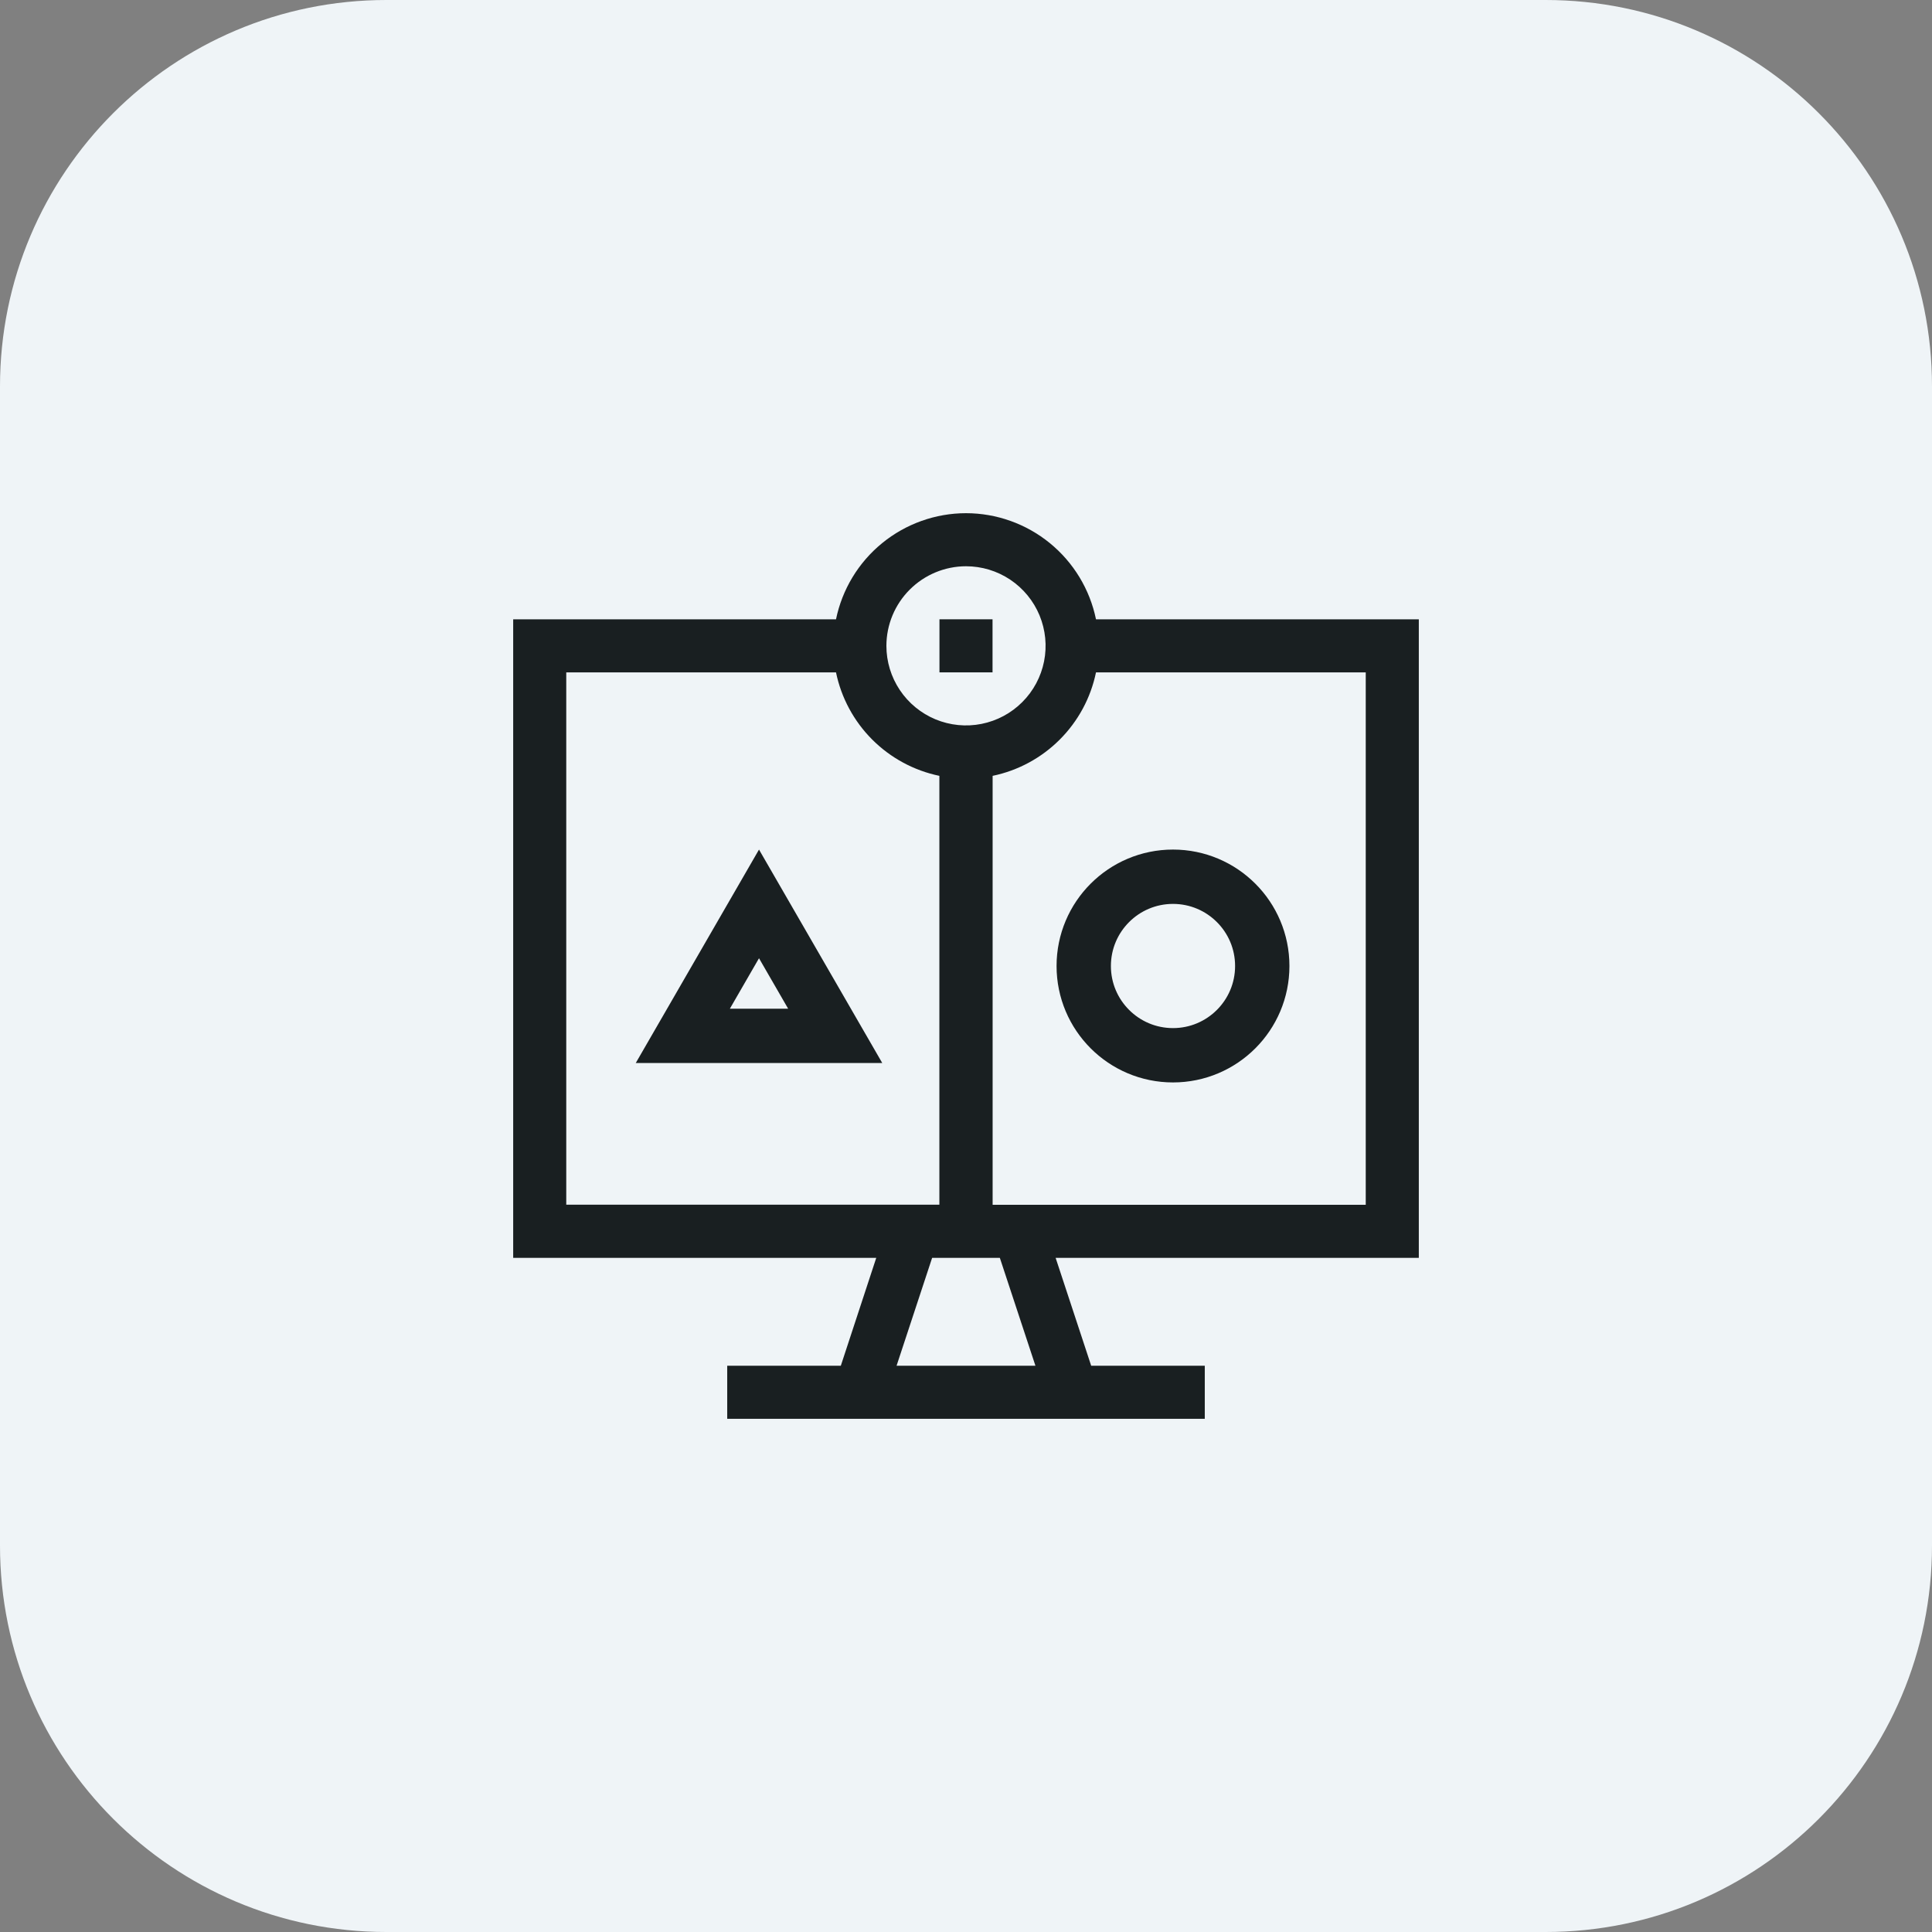 <svg width="64" height="64" viewBox="0 0 64 64" fill="none" xmlns="http://www.w3.org/2000/svg">
<rect x="0" y="0" width="64" height="64" fill="#808080" stroke="none"/>
<path d="M51.2 0H12.8C5.731 0 0 5.731 0 12.8V51.2C0 58.269 5.731 64 12.8 64H51.2C58.269 64 64 58.269 64 51.2V12.8C64 5.731 58.269 0 51.2 0Z" fill="#EFF4F7"/>
<g clip-path="url(#clip0)">
<path d="M32 17C30.988 17.001 30.006 17.352 29.222 17.992C28.438 18.632 27.898 19.523 27.694 20.515H17V41.668H29.027L27.853 45.242H24.09V47H39.91V45.242H36.147L34.969 41.668H47V20.515H36.306C36.102 19.523 35.562 18.632 34.778 17.992C33.994 17.352 33.013 17.001 32 17V17ZM32 18.758C32.521 18.758 33.031 18.912 33.465 19.202C33.898 19.492 34.236 19.903 34.436 20.385C34.635 20.867 34.688 21.397 34.586 21.909C34.484 22.42 34.233 22.89 33.864 23.258C33.496 23.627 33.026 23.878 32.514 23.98C32.003 24.082 31.473 24.029 30.991 23.83C30.509 23.63 30.098 23.292 29.808 22.859C29.518 22.425 29.363 21.916 29.363 21.394C29.364 20.695 29.642 20.025 30.137 19.531C30.631 19.037 31.301 18.759 32 18.758ZM18.758 22.274H27.694C27.868 23.117 28.285 23.89 28.893 24.499C29.502 25.108 30.275 25.526 31.118 25.701V39.907H18.758V22.274ZM34.3 45.242H29.7L30.878 41.668H33.121L34.3 45.242ZM45.242 39.91H32.882V25.701C33.725 25.526 34.498 25.108 35.106 24.499C35.715 23.89 36.132 23.117 36.306 22.274H45.242L45.242 39.91Z" fill="#191F21"/>
<path d="M31.121 20.515H32.879V22.273H31.121V20.515Z" fill="#191F21"/>
<path d="M22.619 34.314L25.143 29.943L27.667 34.314H22.619Z" stroke="#191F21" stroke-width="1.8"/>
<path d="M41.814 32C41.814 33.633 40.49 34.957 38.857 34.957C37.224 34.957 35.9 33.633 35.9 32C35.9 30.367 37.224 29.043 38.857 29.043C40.49 29.043 41.814 30.367 41.814 32Z" stroke="#191F21" stroke-width="1.8"/>
</g>
<defs>
<clipPath id="clip0">
<rect width="30" height="30" fill="white" transform="translate(17 17)"/>
</clipPath>
</defs>
</svg>
